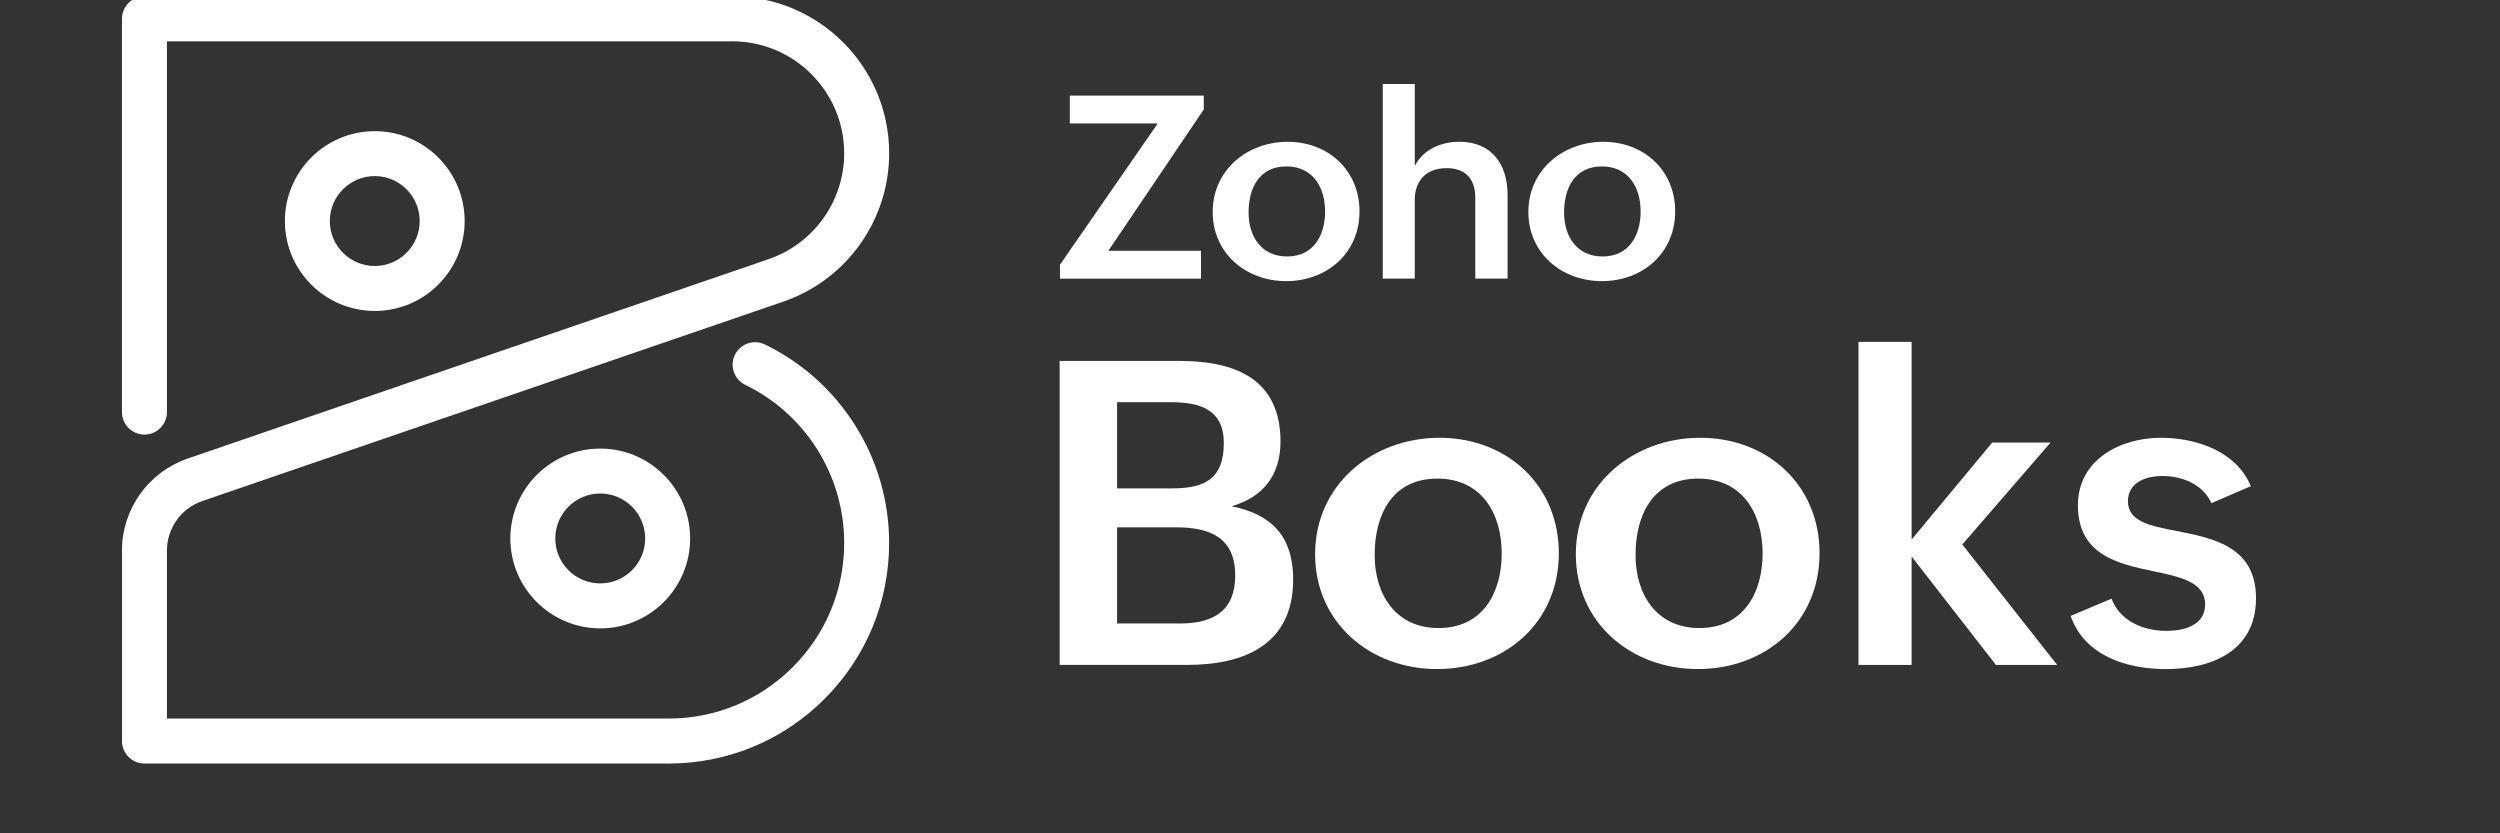 <svg width="123" height="41" viewBox="0 0 123 41" fill="none" xmlns="http://www.w3.org/2000/svg">
<rect x="0" y="0" width="123" height="41" fill="#333333" stroke="none"/>
<g clip-path="url(#clip0_5632_12927)">
<path d="M58.026 17.758C60.753 17.758 63.001 18.626 63.001 21.731C63.001 23.356 62.163 24.458 60.591 24.908C62.624 25.317 63.624 26.441 63.624 28.514C63.624 31.7 61.235 32.712 58.426 32.712H52.134V17.758H58.026ZM54.961 30.674H58.066V30.675C59.721 30.675 60.773 30.032 60.773 28.315C60.773 26.415 59.476 25.945 57.872 25.945H54.961V30.674ZM54.961 24.028H57.668C59.292 24.028 60.212 23.548 60.212 21.791C60.212 20.156 59.047 19.789 57.628 19.789H54.961V24.028Z" fill="white"/>
<path d="M70.822 21.539C74.141 21.539 76.694 23.868 76.694 27.218C76.694 30.66 74.008 32.917 70.709 32.917C67.38 32.917 64.703 30.608 64.703 27.269C64.703 23.836 67.533 21.539 70.822 21.539ZM70.718 23.547C68.512 23.547 67.633 25.304 67.633 27.306C67.633 29.246 68.665 30.9 70.778 30.9C72.965 30.9 73.884 29.144 73.884 27.234C73.884 25.222 72.863 23.547 70.718 23.547Z" fill="white"/>
<path d="M83.65 21.539C86.969 21.539 89.522 23.868 89.522 27.218C89.522 30.66 86.836 32.917 83.537 32.917C80.208 32.917 77.531 30.608 77.531 27.269C77.533 23.836 80.361 21.539 83.65 21.539ZM83.554 23.547C81.348 23.547 80.469 25.304 80.469 27.306C80.469 29.246 81.501 30.9 83.614 30.9C85.799 30.9 86.72 29.144 86.72 27.234C86.72 25.222 85.698 23.547 83.554 23.547Z" fill="white"/>
<path d="M91.438 16.82H94.052V26.544L98.016 21.774H100.886L96.545 26.789L101.212 32.714H98.199L94.052 27.383V32.714H91.438V16.82Z" fill="white"/>
<path d="M103.886 29.456C104.295 30.529 105.407 31.039 106.593 31.039C107.441 31.039 108.493 30.774 108.493 29.741C108.493 28.648 107.309 28.393 105.961 28.107C104.204 27.738 102.233 27.31 102.233 24.858C102.233 22.612 104.327 21.539 106.308 21.539C108.044 21.539 110.025 22.192 110.741 23.92L108.801 24.756C108.371 23.786 107.299 23.419 106.401 23.419C105.532 23.419 104.694 23.766 104.694 24.655C104.694 25.656 105.767 25.871 107.084 26.126C108.871 26.473 110.996 26.882 110.996 29.436C110.996 32.01 108.841 32.919 106.563 32.919C104.633 32.919 102.56 32.265 101.875 30.304L103.886 29.456Z" fill="white"/>
<path d="M52.148 13.028L56.96 6.075H52.635V4.703H59.225V5.386L54.53 12.339H59.09V13.711H52.15V13.028H52.148Z" fill="white"/>
<path d="M63.351 6.977C65.35 6.977 66.888 8.38 66.888 10.398C66.888 12.471 65.27 13.831 63.282 13.831C61.277 13.831 59.664 12.441 59.664 10.429C59.664 8.361 61.37 6.977 63.351 6.977ZM63.288 8.188C61.959 8.188 61.43 9.246 61.43 10.452C61.43 11.621 62.051 12.618 63.325 12.618C64.642 12.617 65.195 11.559 65.195 10.408C65.195 9.196 64.579 8.188 63.288 8.188Z" fill="white"/>
<path d="M68.033 4.133H69.607V8.162C70.032 7.344 70.9 6.975 71.81 6.975C73.385 6.975 74.172 8.083 74.172 9.584V13.706H72.584V9.737C72.584 8.79 72.092 8.273 71.174 8.273C70.166 8.273 69.606 8.894 69.606 9.836V13.706H68.031V4.133H68.033Z" fill="white"/>
<path d="M78.882 6.977C80.881 6.977 82.419 8.38 82.419 10.398C82.419 12.471 80.801 13.831 78.814 13.831C76.808 13.831 75.195 12.441 75.195 10.429C75.197 8.361 76.901 6.977 78.882 6.977ZM78.811 8.188C77.483 8.188 76.953 9.246 76.953 10.452C76.953 11.621 77.574 12.618 78.849 12.618C80.165 12.617 80.719 11.559 80.719 10.408C80.719 9.196 80.103 8.188 78.811 8.188Z" fill="white"/>
<path d="M32.893 37.566H7.108C6.497 37.566 6.001 37.071 6.001 36.459V27.091C6.001 25.045 7.302 23.223 9.237 22.559L37.814 12.75C40.039 11.986 41.534 9.892 41.534 7.54C41.534 4.502 39.062 2.032 36.026 2.032H8.213V20.276C8.213 20.886 7.718 21.382 7.106 21.382C6.495 21.382 6 20.887 6 20.276V0.927C6 0.316 6.495 -0.18 7.106 -0.18H36.027C40.285 -0.18 43.747 3.284 43.747 7.54C43.747 10.837 41.651 13.772 38.533 14.842L9.955 24.65C8.913 25.008 8.213 25.988 8.213 27.091V35.353H32.892C35.201 35.353 37.37 34.454 39.003 32.822C40.635 31.189 41.534 29.02 41.534 26.711C41.534 25.077 41.073 23.483 40.203 22.102C39.341 20.734 38.119 19.641 36.668 18.936C36.118 18.67 35.889 18.008 36.156 17.459C36.423 16.91 37.084 16.681 37.633 16.948C39.456 17.831 40.99 19.206 42.073 20.924C43.168 22.659 43.745 24.661 43.745 26.712C43.745 29.611 42.617 32.337 40.566 34.387C38.518 36.436 35.792 37.566 32.893 37.566Z" fill="white"/>
<path d="M18.439 6.453C20.878 6.453 22.861 8.437 22.861 10.876C22.861 13.315 20.878 15.299 18.439 15.299C15.999 15.299 14.016 13.315 14.016 10.876C14.016 8.437 15.999 6.453 18.439 6.453ZM18.438 8.664C17.218 8.664 16.227 9.656 16.227 10.875C16.227 12.094 17.218 13.087 18.438 13.087C19.657 13.087 20.649 12.095 20.649 10.875C20.649 9.656 19.657 8.664 18.438 8.664Z" fill="white"/>
<path d="M29.532 22.07C31.971 22.07 33.955 24.054 33.955 26.493C33.955 28.932 31.971 30.916 29.532 30.916C27.093 30.916 25.109 28.932 25.109 26.493C25.109 24.054 27.093 22.07 29.532 22.07ZM29.531 24.281C28.312 24.282 27.32 25.273 27.32 26.492C27.32 27.712 28.312 28.704 29.531 28.704C30.751 28.704 31.743 27.712 31.743 26.492C31.743 25.273 30.751 24.281 29.531 24.281Z" fill="white"/>
</g>
<defs>
<clipPath id="clip0_5632_12927">
<rect width="123" height="41" fill="white"/>
</clipPath>
</defs>
</svg>
